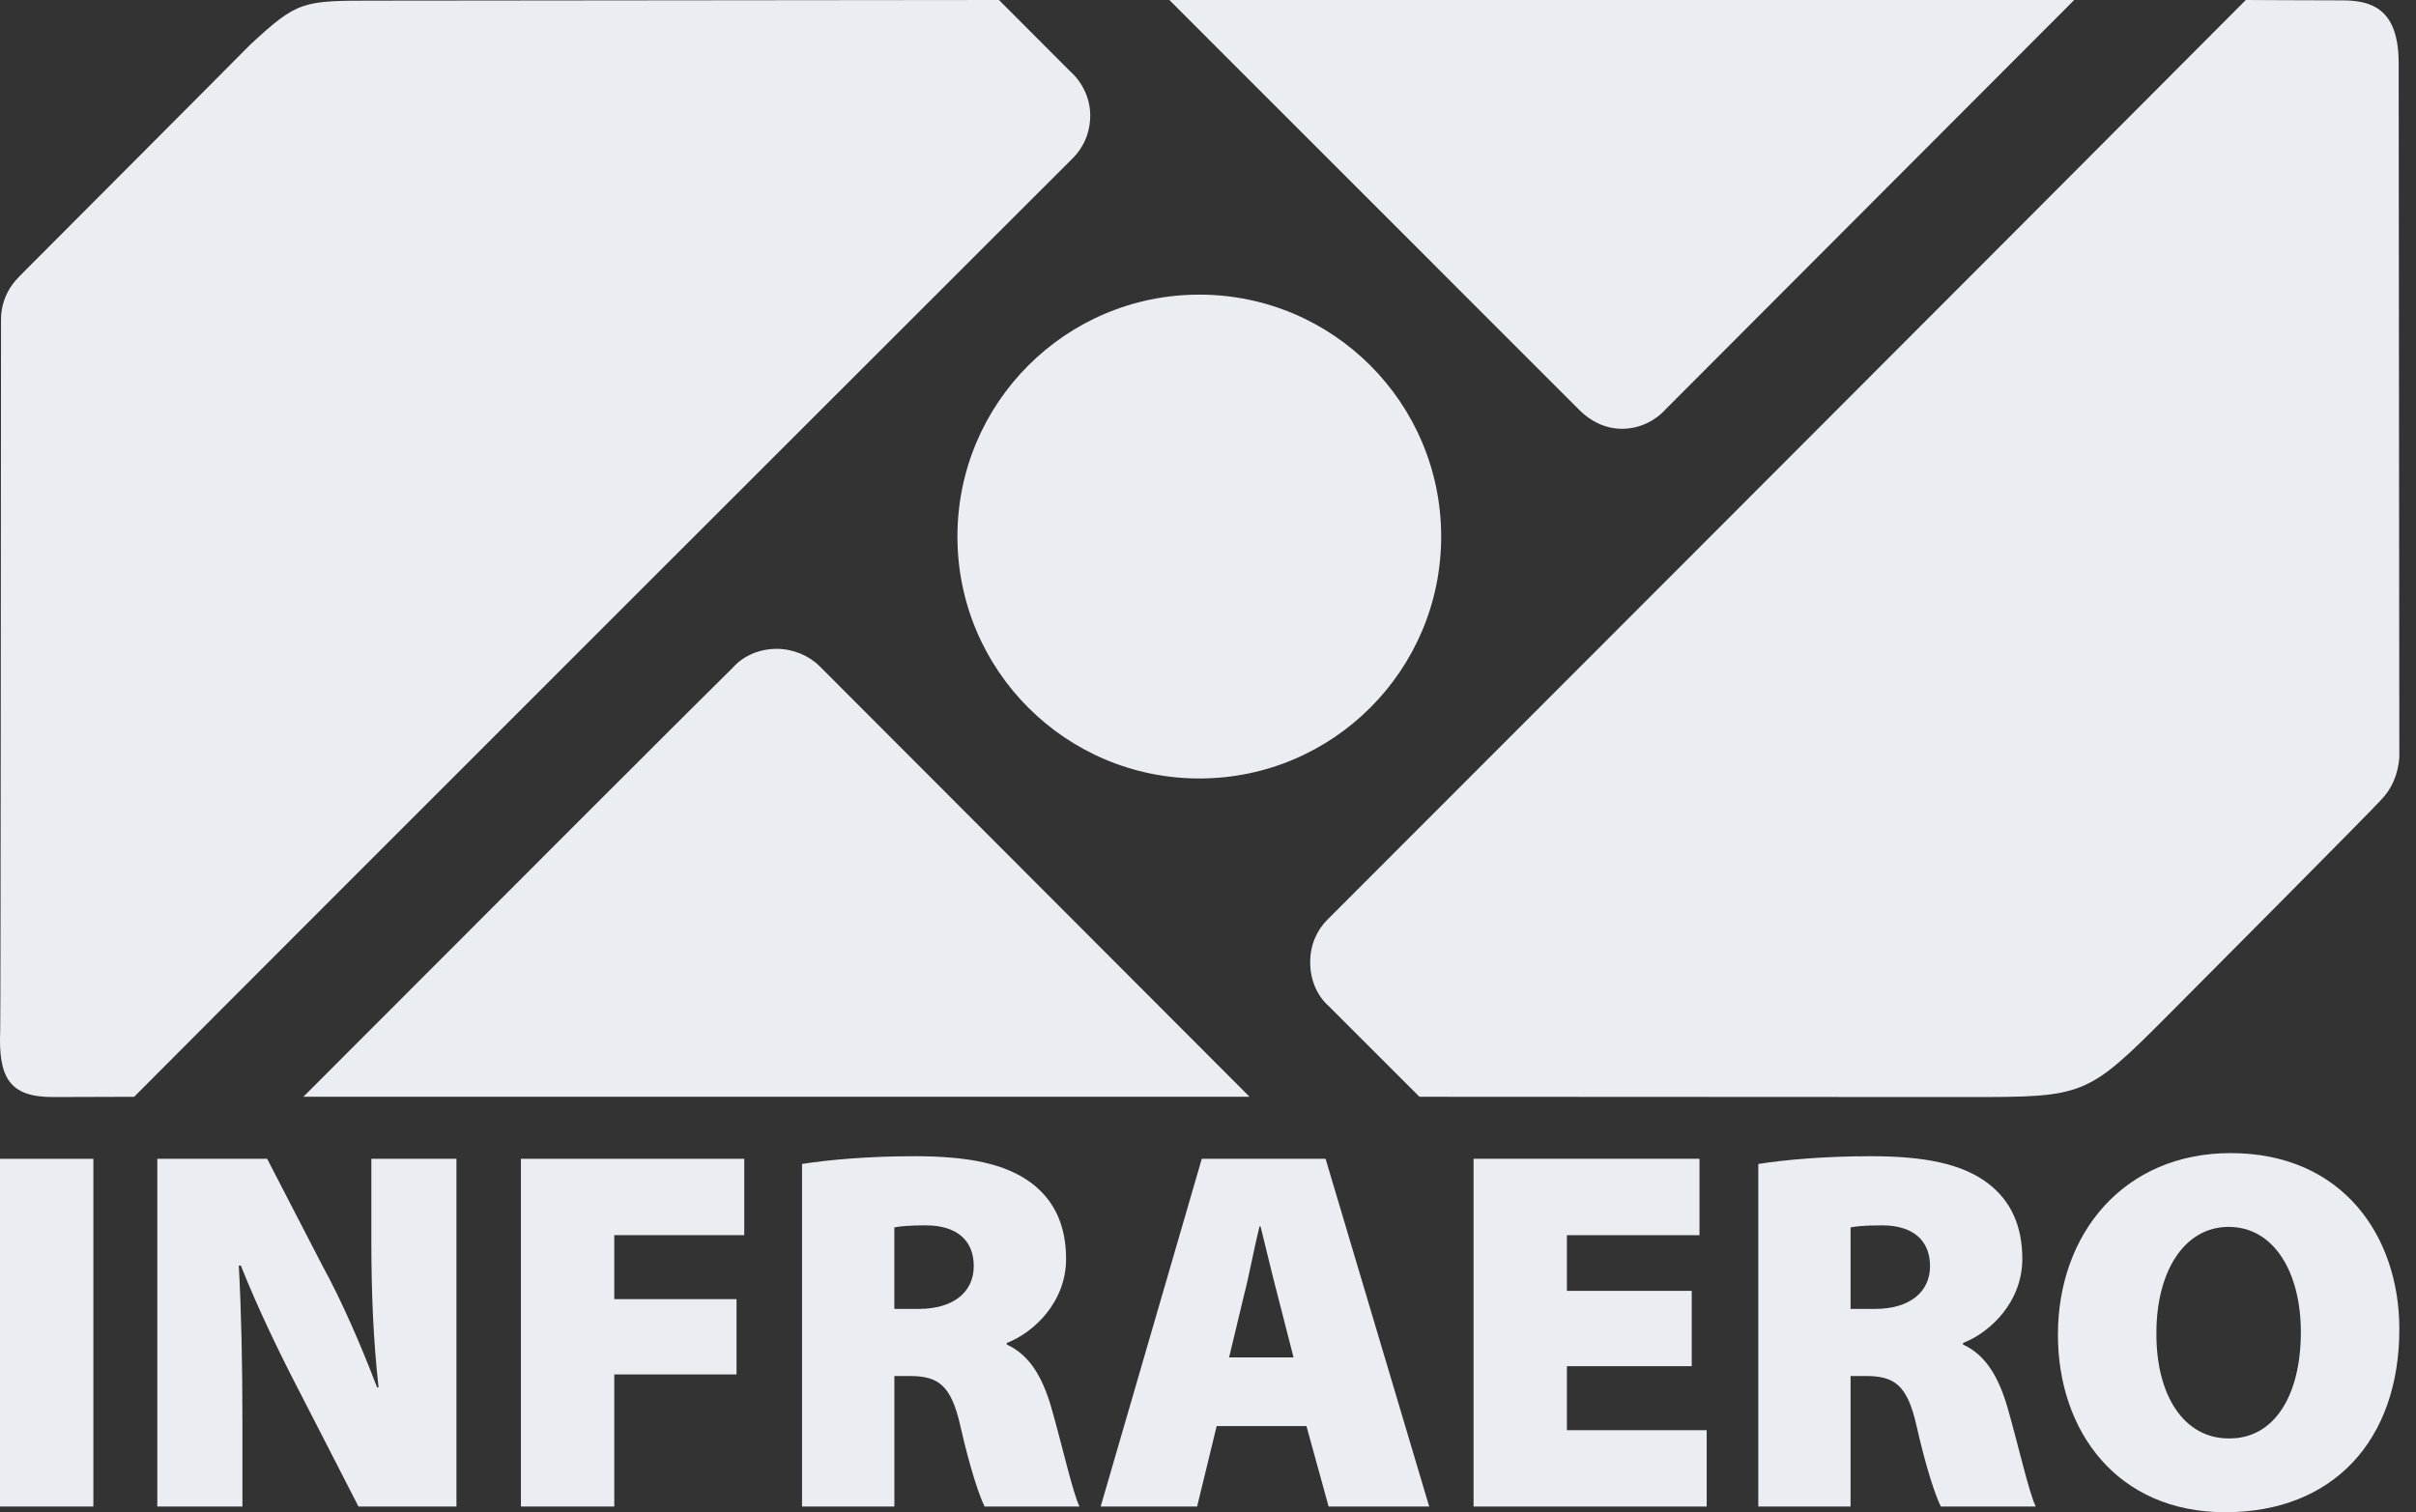 <svg width="115" height="72" viewBox="0 0 115 72" fill="none" xmlns="http://www.w3.org/2000/svg">
<rect x="0" y="0" width="115" height="72" fill="#333333" stroke="none"/>
<g clip-path="url(#clip0)">
<path d="M11.904 2.132C11.64 2.411 1.224 12.856 0.937 13.143C0.365 13.714 0.048 14.413 0.048 15.239C0.048 15.239 0.033 48.499 0.01 49.055C-0.08 51.278 0.419 52.233 2.507 52.233C3.243 52.233 6.386 52.221 6.386 52.221C14.014 44.551 49.684 8.911 51.069 7.527C51.575 7.019 51.894 6.319 51.894 5.495C51.894 4.669 51.512 3.908 50.942 3.398C50.606 3.064 49.365 1.822 47.55 0C47.55 0 18.746 0.028 17.841 0.03C14.364 0.03 14.171 0.041 11.904 2.132Z" fill="#EAEDF2"/>
<path d="M77.211 20.416C78.036 20.416 78.796 20.036 79.307 19.462C80.342 18.427 89.976 8.769 98.731 0H55.66C65.522 9.863 74.5 18.845 75.181 19.526C75.689 20.036 76.387 20.416 77.211 20.416Z" fill="#EAEDF2"/>
<path d="M63.188 43.783C62.679 44.289 62.364 44.987 62.364 45.814C62.364 46.64 62.679 47.4 63.252 47.909C63.643 48.299 65.248 49.905 67.566 52.22C67.566 52.22 93.439 52.233 93.678 52.233C99.214 52.233 99.327 52.22 103.206 48.326C103.841 47.693 113.002 38.482 113.319 38.103C113.827 37.595 114.143 36.895 114.207 36.071C114.207 36.071 114.175 4.054 114.175 3.014C114.175 0.471 112.949 0.018 111.497 0.018C110 0.018 106.899 0 106.899 0C97.622 9.329 64.522 42.451 63.188 43.783Z" fill="#EAEDF2"/>
<path d="M36.98 30.893C36.156 30.893 35.394 31.212 34.887 31.782C33.778 32.858 23.435 43.209 14.439 52.22H59.478C49.256 41.982 39.712 32.422 39.011 31.717C38.505 31.212 37.74 30.893 36.98 30.893Z" fill="#EAEDF2"/>
<path d="M68.599 25.546C68.599 31.91 63.446 37.065 57.087 37.065C50.73 37.065 45.573 31.91 45.573 25.546C45.573 19.184 50.73 14.028 57.087 14.028C63.446 14.028 68.599 19.184 68.599 25.546Z" fill="#EAEDF2"/>
<path d="M4.444 55.174H0V71.729H4.444V55.174Z" fill="#EAEDF2"/>
<path d="M7.488 71.73V55.173H12.716L15.344 60.258C16.252 61.903 17.21 64.114 17.947 66.055H18.019C17.774 63.867 17.676 61.561 17.676 59.102V55.173H21.727V71.729H17.063L14.239 66.226C13.331 64.481 12.25 62.246 11.465 60.257H11.367C11.489 62.492 11.539 64.973 11.539 67.651V71.729H7.488V71.73Z" fill="#EAEDF2"/>
<path d="M35.059 61.855V65.44H29.239V71.729H24.796V55.173H35.427V58.808H29.239V61.855H35.059Z" fill="#EAEDF2"/>
<path d="M42.57 62.321H43.724C45.394 62.321 46.35 61.511 46.35 60.282C46.35 59.056 45.541 58.342 44.067 58.342C43.234 58.342 42.791 58.392 42.57 58.44V62.321ZM38.176 55.419C39.429 55.222 41.318 55.05 43.528 55.05C46.057 55.05 47.874 55.395 49.126 56.352C50.181 57.163 50.745 58.342 50.745 59.939C50.745 62.002 49.199 63.452 47.922 63.942V64.017C49.003 64.507 49.618 65.566 50.034 66.989C50.525 68.684 51.066 71.093 51.384 71.73H46.867C46.623 71.238 46.18 69.961 45.714 67.898C45.271 65.933 44.658 65.515 43.283 65.515H42.571V71.73H38.176V55.419H38.176Z" fill="#EAEDF2"/>
<path d="M61.572 64.63L60.811 61.659C60.566 60.724 60.245 59.374 60.001 58.392H59.952C59.705 59.374 59.461 60.724 59.216 61.659L58.504 64.63H61.572ZM57.913 67.898L56.981 71.73H52.391L57.204 55.172H63.096L68.029 71.73H63.241L62.186 67.898H57.913Z" fill="#EAEDF2"/>
<path d="M81.237 68.095V71.73H70.141V55.172H80.894V58.81H74.584V61.461H80.525V65.047H74.584V68.095H81.237Z" fill="#EAEDF2"/>
<path d="M88.086 62.321H89.239C90.909 62.321 91.868 61.511 91.868 60.282C91.868 59.056 91.056 58.342 89.585 58.342C88.751 58.342 88.307 58.392 88.086 58.44V62.321ZM83.694 55.419C84.943 55.222 86.834 55.05 89.044 55.05C91.572 55.05 93.387 55.395 94.64 56.352C95.697 57.163 96.261 58.342 96.261 59.939C96.261 62.002 94.714 63.452 93.439 63.942V64.017C94.516 64.507 95.131 65.566 95.548 66.989C96.04 68.684 96.581 71.093 96.9 71.73H92.383C92.137 71.238 91.696 69.961 91.228 67.898C90.787 65.933 90.174 65.515 88.8 65.515H88.086V71.73H83.694V55.419Z" fill="#EAEDF2"/>
<path d="M106.13 68.487C108.267 68.487 109.519 66.424 109.519 63.427C109.519 60.578 108.241 58.415 106.081 58.415C103.946 58.415 102.644 60.577 102.644 63.452C102.62 66.424 103.946 68.487 106.081 68.487H106.13V68.487ZM105.911 72C100.777 72 97.956 68.143 97.956 63.55C97.955 58.734 101.096 54.902 106.179 54.902C111.505 54.902 114.207 58.858 114.207 63.279C114.207 68.61 111.017 72 105.934 72H105.911Z" fill="#EAEDF2"/>
</g>
<defs>
<clipPath id="clip0">
<rect width="114.207" height="72" fill="white"/>
</clipPath>
</defs>
</svg>
